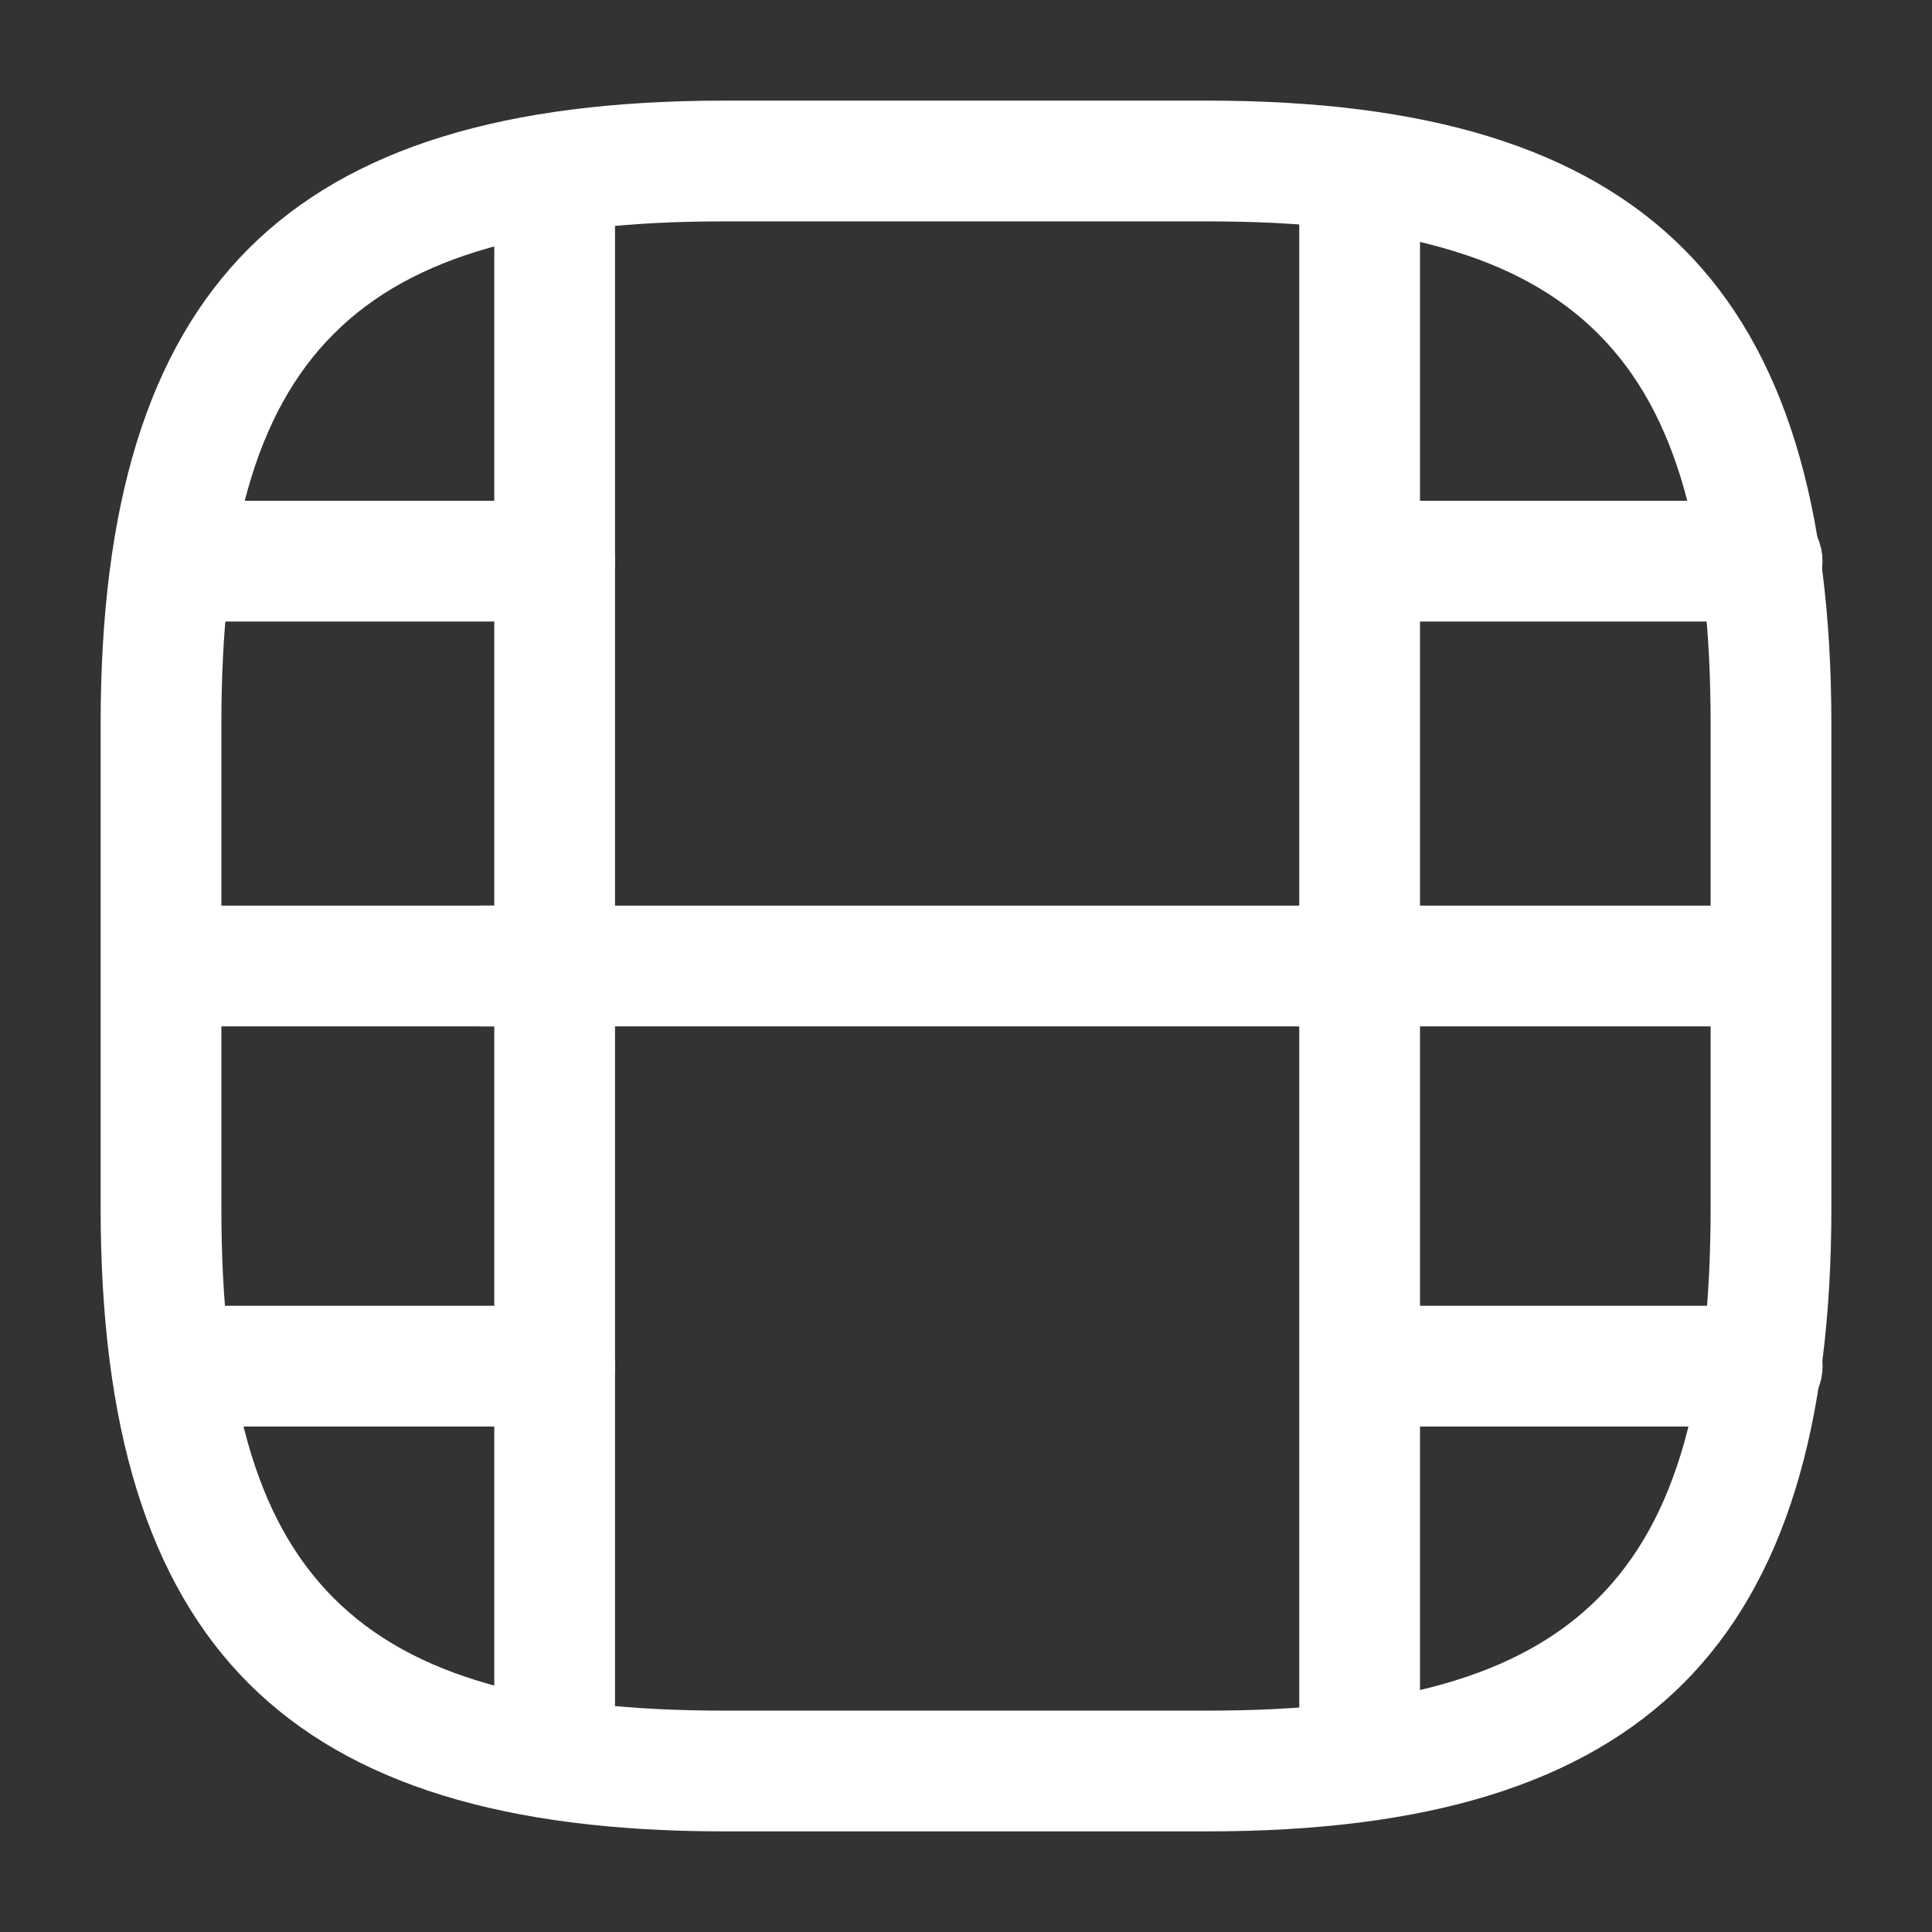 <svg width="24" height="24" viewBox="0 0 24 24" fill="none" xmlns="http://www.w3.org/2000/svg">
<rect x="0" y="0" width="24" height="24" fill="#333333" stroke="none"/>
<path d="M9 1.75H15C17.658 1.75 19.435 2.32 20.558 3.442C21.68 4.565 22.25 6.342 22.25 9V15C22.25 17.658 21.68 19.435 20.558 20.558C19.435 21.68 17.658 22.25 15 22.25H9C6.342 22.25 4.565 21.68 3.442 20.558C2.32 19.435 1.75 17.658 1.75 15V9C1.75 6.342 2.32 4.565 3.442 3.442C4.565 2.32 6.342 1.75 9 1.75ZM9 2.25C6.66 2.25 4.925 2.661 3.793 3.793C2.661 4.925 2.25 6.66 2.25 9V15C2.25 17.34 2.661 19.075 3.793 20.207C4.925 21.339 6.66 21.75 9 21.75H15C17.34 21.75 19.075 21.339 20.207 20.207C21.339 19.075 21.75 17.34 21.75 15V9C21.75 6.66 21.339 4.925 20.207 3.793C19.075 2.661 17.34 2.25 15 2.25H9Z" fill="white" stroke="white"/>
<path d="M6.89 2.27C7.028 2.27 7.14 2.38 7.14 2.52V21.48C7.14 21.619 7.028 21.73 6.89 21.73C6.756 21.73 6.64 21.613 6.64 21.48V2.52C6.64 2.386 6.756 2.27 6.89 2.27Z" fill="white" stroke="white"/>
<path d="M16.89 2.27C17.023 2.27 17.14 2.386 17.14 2.52V21.48C17.14 21.619 17.028 21.73 16.89 21.73C16.756 21.73 16.64 21.613 16.64 21.48V2.52C16.64 2.386 16.756 2.27 16.89 2.27Z" fill="white" stroke="white"/>
<path d="M2.54 6.721H6.89C7.024 6.721 7.14 6.837 7.14 6.971C7.14 7.105 7.024 7.221 6.89 7.221H2.54C2.406 7.221 2.29 7.105 2.29 6.971C2.29 6.837 2.406 6.721 2.54 6.721Z" fill="white" stroke="white"/>
<path d="M2.03 11.75H6.891C7.024 11.75 7.141 11.866 7.141 12C7.141 12.134 7.024 12.25 6.891 12.25H2.03C1.896 12.25 1.78 12.134 1.78 12C1.78 11.866 1.896 11.75 2.03 11.75Z" fill="white" stroke="white"/>
<path d="M2.48 16.721H6.891C7.024 16.721 7.141 16.837 7.141 16.971C7.141 17.105 7.024 17.221 6.891 17.221H2.48C2.347 17.221 2.23 17.105 2.23 16.971C2.23 16.837 2.347 16.721 2.48 16.721Z" fill="white" stroke="white"/>
<path d="M17.54 6.721H21.89C22.023 6.721 22.14 6.837 22.14 6.971C22.14 7.105 22.023 7.221 21.89 7.221H17.54C17.406 7.221 17.29 7.105 17.29 6.971C17.29 6.837 17.406 6.721 17.54 6.721Z" fill="white" stroke="white"/>
<path d="M17.03 11.75H21.891C22.024 11.75 22.141 11.866 22.141 12C22.141 12.134 22.024 12.25 21.891 12.25H17.03C16.896 12.25 16.78 12.134 16.78 12C16.78 11.866 16.896 11.75 17.03 11.75Z" fill="white" stroke="white"/>
<path d="M5.97 11.75H16.97C17.104 11.75 17.22 11.866 17.22 12C17.22 12.138 17.109 12.25 16.97 12.25H5.97C5.836 12.25 5.72 12.134 5.72 12C5.72 11.866 5.836 11.75 5.97 11.75Z" fill="white" stroke="white"/>
<path d="M17.48 16.721H21.891C22.024 16.721 22.141 16.837 22.141 16.971C22.141 17.105 22.024 17.221 21.891 17.221H17.48C17.347 17.221 17.23 17.105 17.23 16.971C17.23 16.837 17.347 16.721 17.48 16.721Z" fill="white" stroke="white"/>
</svg>
